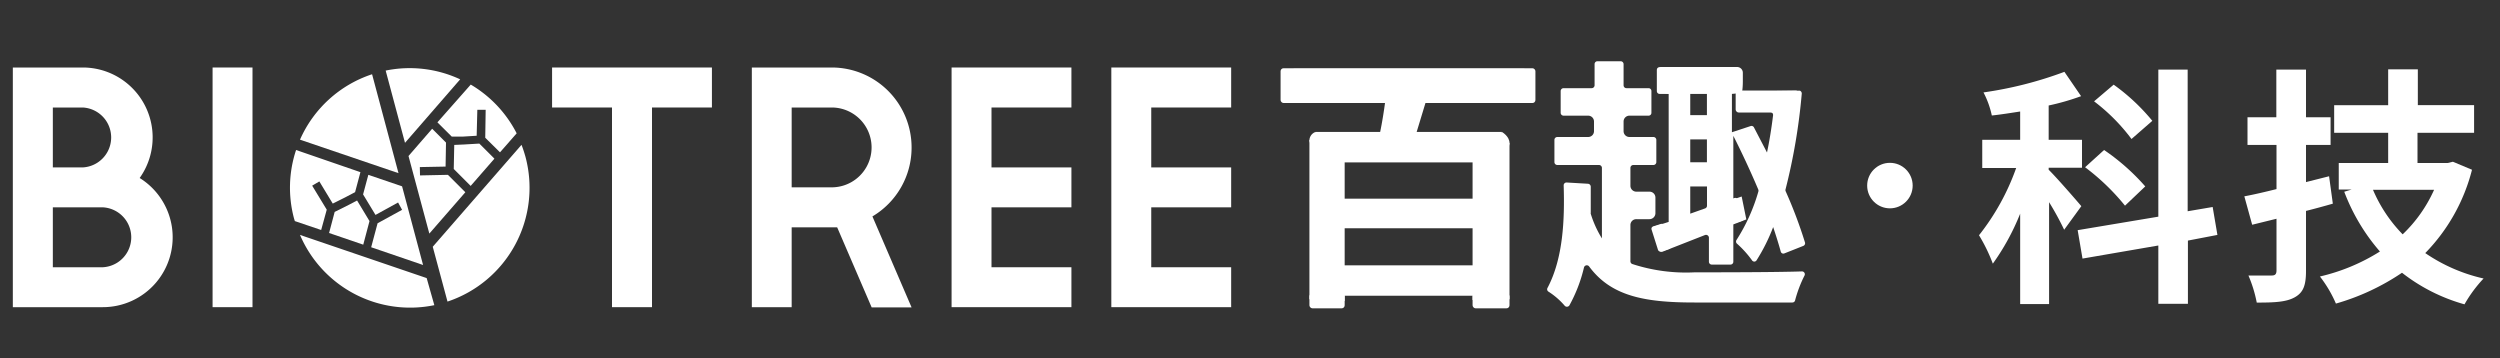 <svg id="图层_1" data-name="图层 1" xmlns="http://www.w3.org/2000/svg" viewBox="0 0 300 43"><rect x="0" y="0" width="300" height="43" fill="#333333" stroke="none"/><defs><style>.cls-1{fill:#fff;}</style></defs><polygon class="cls-1" points="48.25 22.36 44.2 20.98 43.57 23.33 45.06 25.79 47.77 24.3 48.25 25.18 45.31 26.79 44.54 29.67 50.77 31.8 48.25 22.36"/><polygon class="cls-1" points="53.75 20.98 50.4 21.05 50.38 20.05 53.47 19.99 53.52 17.11 51.86 15.45 49.02 18.72 51.52 28.03 55.84 23.07 53.75 20.98"/><path class="cls-1" d="M46.28,8.47l2.32,8.67,6.62-7.62A14.33,14.33,0,0,0,46.28,8.47Z"/><polygon class="cls-1" points="44.34 26.53 42.85 24.06 41.86 24.58 40.16 25.43 39.49 27.96 43.59 29.36 44.34 26.53"/><path class="cls-1" d="M39.21,25.16l-1.75-2.88.86-.51,1.61,2.66,1.48-.74,1.2-.63.64-2.4L35.53,18a14.31,14.31,0,0,0-.24,8.24l.09.29,3.16,1.07Z"/><path class="cls-1" d="M51.2,33.37,36,28.19a14.37,14.37,0,0,0,16.12,8.43Z"/><path class="cls-1" d="M47.82,20.78,44.65,8.91A14.36,14.36,0,0,0,36,16.76Z"/><polygon class="cls-1" points="59.33 19.04 57.52 17.23 55.65 17.34 54.51 17.39 54.45 20.28 56.48 22.31 59.33 19.04"/><path class="cls-1" d="M51.93,29.61l1.77,6.58a14.39,14.39,0,0,0,9.36-17.36c-.14-.5-.3-1-.48-1.45Z"/><path class="cls-1" d="M62,16a14.4,14.4,0,0,0-5.51-5.85l-4,4.53,1.72,1.71,1.36,0,1.63-.1.08-3.11,1,0-.05,3.35L60,18.28Z"/><path class="cls-1" d="M16.76,21.36A8.39,8.39,0,0,0,9.93,8.1H1.54V36.86H12.33a8.38,8.38,0,0,0,4.43-15.5ZM6.34,12.9H9.93a3.6,3.6,0,0,1,0,7.19H6.34Zm6,19.17h-6V24.88h6a3.6,3.6,0,0,1,0,7.19Z"/><path class="cls-1" d="M25.51,36.86V8.1H30.3V36.86Z"/><polygon class="cls-1" points="78.24 8.1 73.44 8.1 73.44 8.1 66.25 8.1 66.25 12.9 73.44 12.9 73.44 36.86 78.24 36.86 78.24 12.9 85.43 12.9 85.43 8.1 78.24 8.1 78.24 8.1"/><polygon class="cls-1" points="118.98 8.1 114.19 8.1 114.19 8.1 114.19 8.1 114.19 12.9 114.19 12.9 114.19 20.09 114.19 20.09 114.19 24.88 114.19 24.88 114.19 32.07 114.19 32.07 114.19 36.86 114.19 36.86 114.19 36.86 118.98 36.86 118.98 36.86 128.57 36.86 128.57 32.07 118.98 32.07 118.98 24.88 128.57 24.88 128.57 20.09 118.98 20.09 118.98 12.9 128.57 12.9 128.57 8.1 118.98 8.1 118.98 8.1"/><polygon class="cls-1" points="147.74 12.9 147.74 8.1 138.15 8.1 138.15 8.1 133.36 8.1 133.36 8.1 133.36 8.1 133.36 12.9 133.36 12.9 133.36 20.09 133.36 20.09 133.36 24.88 133.36 24.88 133.36 32.07 133.36 32.07 133.36 36.86 133.36 36.86 133.36 36.86 138.15 36.86 138.15 36.86 147.74 36.86 147.74 32.07 138.15 32.07 138.15 24.88 147.74 24.88 147.74 20.09 138.15 20.09 138.15 12.9 147.74 12.9"/><path class="cls-1" d="M109.39,17.69A9.59,9.59,0,0,0,99.8,8.1H90.22V36.86H95V27.28H99.8c.23,0,.44,0,.66,0l4.14,9.61h4.79l-4.7-10.92A9.59,9.59,0,0,0,109.39,17.69ZM95,12.9H99.8a4.79,4.79,0,1,1,0,9.58H95Z"/><path class="cls-1" d="M190.89,22.39c0,1,0,2.1,0,3.15a.25.25,0,0,0,0,.12,12.89,12.89,0,0,0,1.34,2.95V20.14a.35.35,0,0,0-.35-.34h-5a.35.35,0,0,1-.35-.34V16.78a.35.35,0,0,1,.35-.34h3.68a.7.7,0,0,0,.72-.69V14.57a.7.7,0,0,0-.72-.69h-2.93a.35.35,0,0,1-.35-.34V10.92a.35.35,0,0,1,.35-.34H191a.35.35,0,0,0,.35-.34V7.69a.34.34,0,0,1,.35-.34h2.78a.35.35,0,0,1,.35.34v2.55a.34.34,0,0,0,.34.34h2.66a.34.34,0,0,1,.34.34v2.62a.34.34,0,0,1-.34.34h-2.29a.7.7,0,0,0-.71.69v1.18a.7.7,0,0,0,.71.69h2.87a.35.35,0,0,1,.35.34v2.68a.35.35,0,0,1-.35.34H196a.35.35,0,0,0-.35.34V22.3a.71.71,0,0,0,.72.7h1.56a.71.71,0,0,1,.72.7v1.9a.72.72,0,0,1-.72.7h-1.56a.7.7,0,0,0-.72.69v4.37a.35.35,0,0,0,.22.32,20.75,20.75,0,0,0,7.49,1c2.22,0,9.61,0,12.87-.11a.34.34,0,0,1,.32.48,15,15,0,0,0-1.14,3,.33.33,0,0,1-.33.25H203.32c-6,0-10-.77-12.62-4.32a.35.35,0,0,0-.62.11,17.9,17.9,0,0,1-1.76,4.57.36.36,0,0,1-.58,0A8.74,8.74,0,0,0,185.82,35a.33.33,0,0,1-.13-.43c1.89-3.55,2.08-8.21,1.95-12.32a.34.34,0,0,1,.36-.35l2.56.15A.36.36,0,0,1,190.89,22.39Zm9.35,4.24V11.27l-.84-.2L199,8.38a.34.34,0,0,1,.34-.34h9.12a.69.69,0,0,1,.68.71v1c0,1.16-.17,1.4,0,1.16l5.29.38-4.57-.33,6.12-.08a.36.36,0,0,1,.23.37,71.52,71.52,0,0,1-1.94,11.45.37.37,0,0,0,0,.23,54.88,54.88,0,0,1,2.33,6.17.34.34,0,0,1-.21.41l-2.27.9a.32.32,0,0,1-.43-.22c-.24-.87-.55-1.87-.91-2.94a22.13,22.13,0,0,1-2,4,.32.32,0,0,1-.53,0,12.35,12.35,0,0,0-1.8-2,.34.34,0,0,1-.07-.45A21.91,21.91,0,0,0,211,23a.39.39,0,0,0,0-.24c-.93-2.2-2-4.49-3-6.46v7.63l1-.35.56,2.75-1.56.6v4.48a.34.34,0,0,1-.33.34h-2.27a.34.34,0,0,1-.33-.34V28.52a.35.35,0,0,0-.46-.32l-5.1,2a.34.34,0,0,1-.44-.24l-.71-2.73Zm2.59-15.36v2.55h2V11.27Zm0,5.46v2.74h2V16.73Zm0,5.65v3.26l1.78-.63a.34.34,0,0,0,.23-.32V22.38Zm5-11.11v4.6l2.24-.74a.33.33,0,0,1,.41.17l1.56,3c.3-1.42.54-2.92.73-4.47a.36.36,0,0,0-.35-.39l-3.86-.24v-2Z"/><rect class="cls-1" x="208.28" y="10.86" width="7.58" height="2.64" rx="0.35"/><rect class="cls-1" x="198.82" y="8.06" width="2.71" height="3.21" rx="0.31"/><rect class="cls-1" x="198.54" y="26.96" width="1.59" height="3.16" rx="0.29" transform="translate(0.68 61.49) rotate(-17.57)"/><rect class="cls-1" x="208.07" y="23.55" width="1.59" height="2.9" rx="0.29" transform="matrix(0.95, -0.3, 0.3, 0.95, 2.19, 64.19)"/><path class="cls-1" d="M247.7,27.57a35,35,0,0,0-1.81-3.31V36.49h-3.47V25.64a28.2,28.2,0,0,1-3.28,6,20.28,20.28,0,0,0-1.66-3.41,28,28,0,0,0,4.46-8.07h-4.07V16.78h4.55v-3.4c-1.17.18-2.29.36-3.4.48a10.89,10.89,0,0,0-1-2.77,46.23,46.23,0,0,0,9.71-2.47l2,2.92a28.78,28.78,0,0,1-3.89,1.12v4.12h4v3.35h-4v.24c.87.84,3.34,3.68,3.92,4.37Zm14.85,1.3v7.59H259v-7l-9.1,1.57-.58-3.41L259,26V8.35h3.52v17l3-.51.57,3.35ZM255,24.68a26.9,26.9,0,0,0-4.79-4.61L252.49,18a26,26,0,0,1,4.94,4.37Zm.78-8a22.7,22.7,0,0,0-4.49-4.52l2.35-2a24.18,24.18,0,0,1,4.64,4.34Z"/><path class="cls-1" d="M279.94,24.44c-1.05.3-2.14.6-3.22.87v7.2c0,1.75-.33,2.6-1.36,3.17s-2.44.63-4.55.63a15.59,15.59,0,0,0-1-3.25c1.17,0,2.41,0,2.8,0s.57-.15.57-.61v-6.2l-2.92.72-.94-3.41c1.12-.21,2.42-.51,3.86-.87V17.39H269.7V14.07h3.46V8.35h3.56v5.72h2.95v3.32h-2.95v4.46l2.77-.7Zm16.7-4.07a22.07,22.07,0,0,1-5.61,10,20.25,20.25,0,0,0,7,3.05,16,16,0,0,0-2.29,3.1,21.55,21.55,0,0,1-7.5-3.79,27.76,27.76,0,0,1-7.93,3.7,14.72,14.72,0,0,0-1.92-3.25,23.34,23.34,0,0,0,7.2-3,23.63,23.63,0,0,1-4.28-7.17l.9-.27h-1.56V19.56h5.93V15.94h-6.48V12.62h6.48V8.32h3.56v4.3h6.75v3.32H290.1v3.62h3.61l.64-.15Zm-11.88,2.41a17.34,17.34,0,0,0,3.56,5.34,16.9,16.9,0,0,0,3.77-5.34Z"/><circle class="cls-1" cx="226.79" cy="22.27" r="2.73"/><path class="cls-1" d="M155.41,9.63c.13.82.32,1.63.45,2.45h10.38c-.17,1.28-.38,2.6-.62,3.75h-7.74a1.48,1.48,0,0,1-.75,1V35.9q2.13.15,4.23.21v-.62h15.35V36c1.49,0,2.95-.19,4.43-.09V17.16a1.47,1.47,0,0,1-.92-1.33H170l1.14-3.75h11.66s0,0,0-.06c0-.59-.07-1.17-.09-1.76a6.39,6.39,0,0,1,.22-2h-27.7a1.74,1.74,0,0,1,.09.43C155.34,9,155.37,9.3,155.41,9.63Zm21.3,22.21H161.36V27.39h15.35Zm0-12.35v4.35H161.36V19.49Z"/><rect class="cls-1" x="153.67" y="8.19" width="30.58" height="4.17" rx="0.35"/><path class="cls-1" d="M157.88,15.83a1.09,1.09,0,0,0-.75,1c0,.78,1.63,2,1.63,2Z"/><path class="cls-1" d="M180.22,15.83s.92.51.92,1.33-1.64,2.94-1.52,3.12"/><rect class="cls-1" x="157.13" y="35.21" width="4.23" height="1.79" rx="0.36"/><rect class="cls-1" x="176.71" y="35.21" width="4.43" height="1.79" rx="0.36"/></svg>